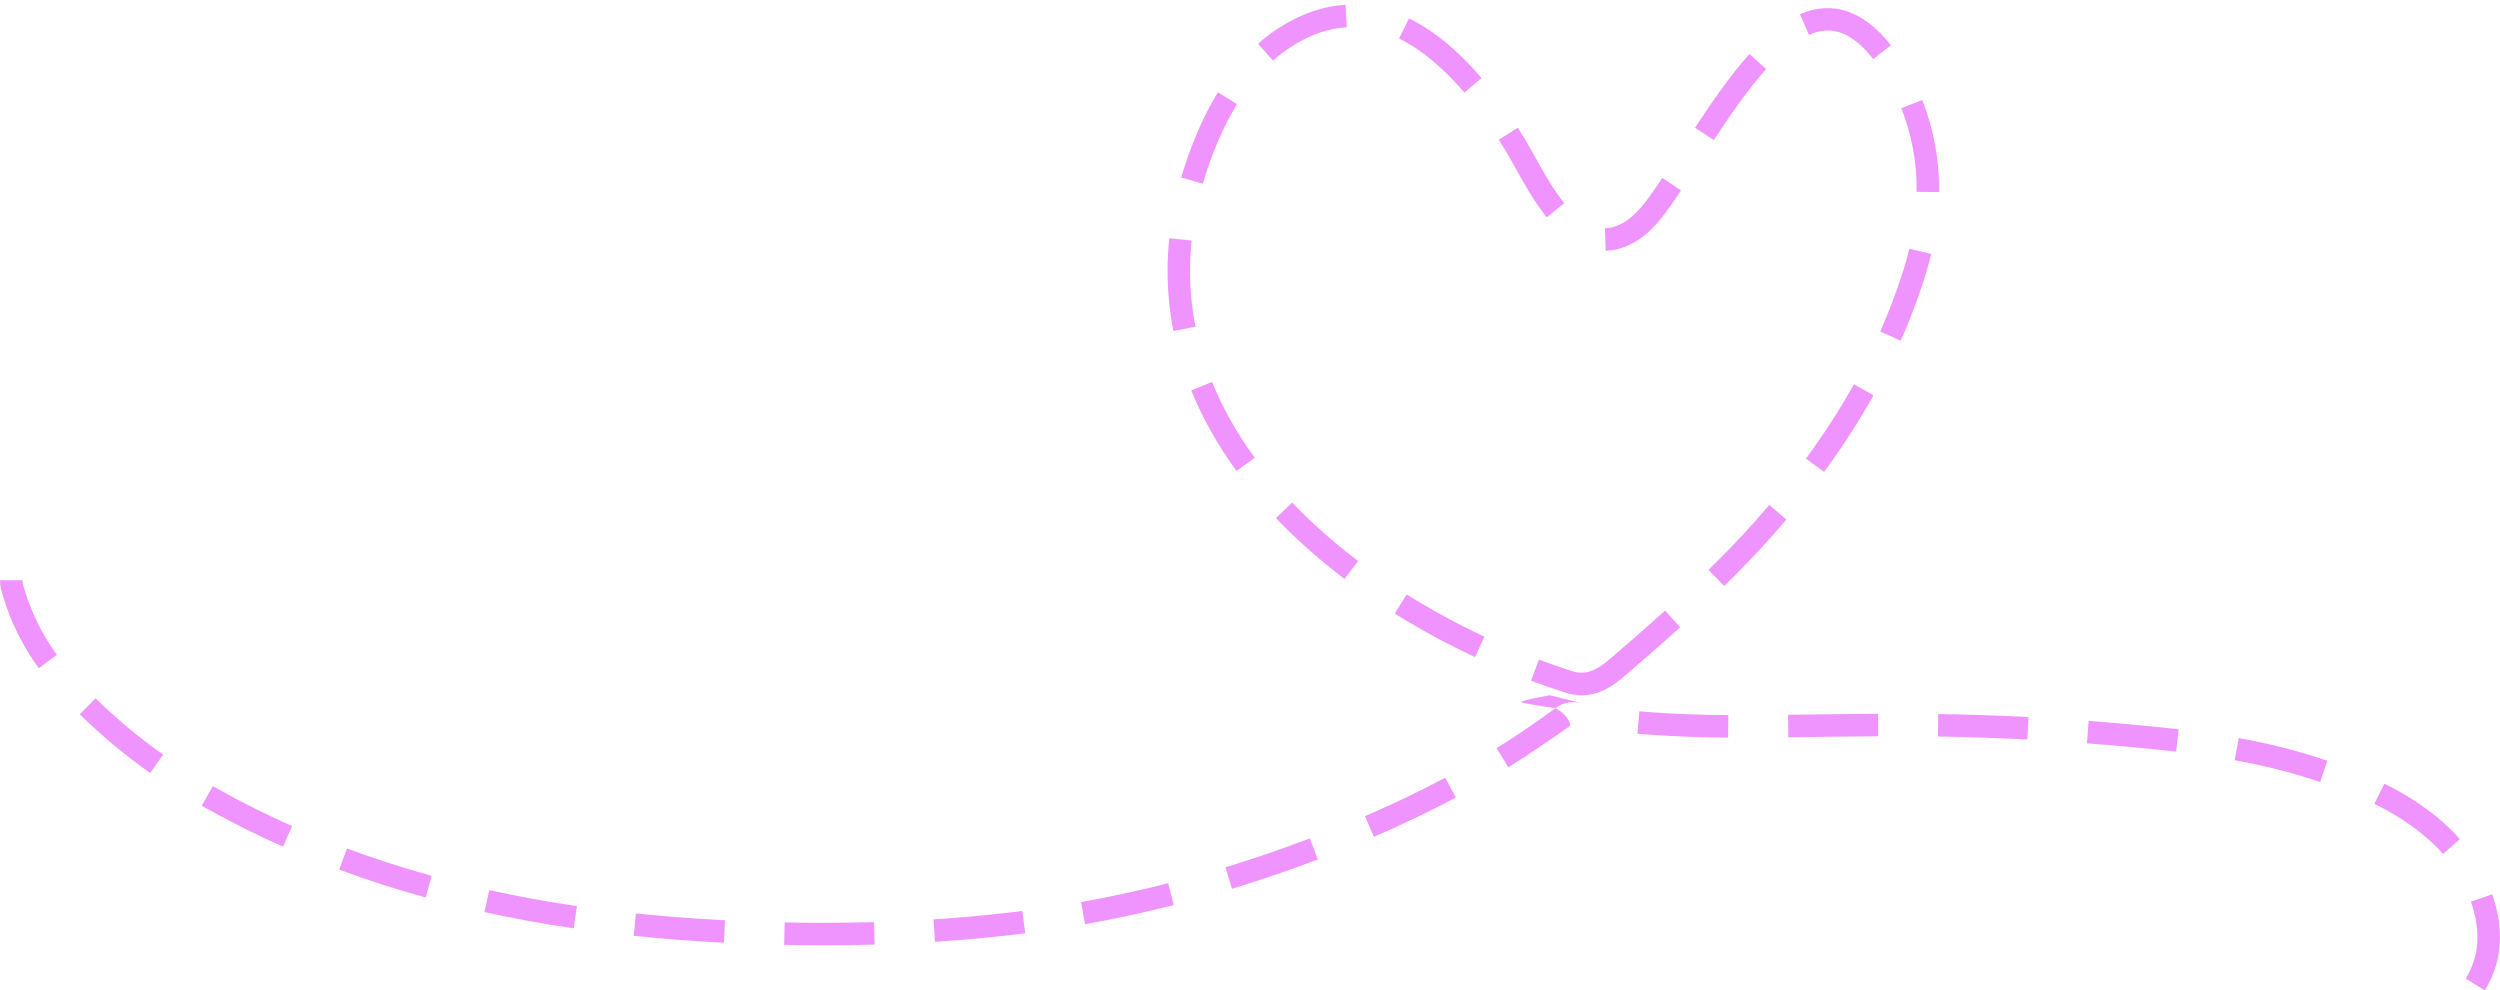 <?xml version="1.0" encoding="UTF-8" standalone="no"?><svg xmlns="http://www.w3.org/2000/svg" xmlns:xlink="http://www.w3.org/1999/xlink" fill="#ef94fe" height="414.7" preserveAspectRatio="xMidYMid meet" version="1" viewBox="0.0 -2.0 1046.7 414.7" width="1046.7" zoomAndPan="magnify"><g id="change1_1"><path d="M510.061,56.884c2.345-5.491,4.988-10.629,7.858-15.272l-8.012-4.95c-3.114,5.043-5.976,10.603-8.505,16.525 c-2.714,6.356-5.022,12.792-6.856,19.13l9.044,2.617C505.32,68.964,507.498,62.891,510.061,56.884z"/><path d="M613.12,36.762l7.162-6.111c-9.821-11.51-20.044-19.907-30.384-24.961l-4.134,8.459 C594.939,18.632,604.142,26.241,613.12,36.762z"/><path d="M500.524,134.777c-1.511-7.668-2.276-15.518-2.274-23.332c0-4.211,0.222-8.495,0.66-12.734l-9.366-0.968 c-0.47,4.559-0.709,9.17-0.709,13.701c-0.002,8.424,0.823,16.886,2.452,25.154L500.524,134.777z"/><path d="M540.677,17.523c7.7-4.947,15.497-7.679,23.173-8.123L563.307,0c-9.314,0.539-18.639,3.77-27.72,9.602 c-3.06,1.966-6.041,4.228-8.859,6.724l6.24,7.049C535.428,21.198,538.023,19.228,540.677,17.523z"/><path d="M525.316,189.643c-7.458-10.239-13.465-20.915-17.852-31.733l-8.726,3.54c4.677,11.527,11.058,22.877,18.968,33.737 L525.316,189.643z"/><path d="M541.029,208.399l-6.819,6.494c8.482,8.905,18.136,17.481,28.694,25.493l5.691-7.5 C558.437,225.179,549.161,216.941,541.029,208.399z"/><path d="M802.448,78.322l9.415,0.11l0.008-1.243c0.002-12.822-2.375-25.386-7.064-37.343l-8.765,3.439 c4.258,10.855,6.416,22.262,6.414,33.904L802.448,78.322z"/><path d="M784.289,22.759l7.405-5.814C780.317,2.453,767.204-1.969,753.607,3.94l3.751,8.636 C767.118,8.333,775.531,11.599,784.289,22.759z"/><path d="M756.116,190.012l7.588,5.572c7.729-10.524,14.7-21.329,20.72-32.114l-8.223-4.588 C770.373,169.326,763.615,179.8,756.116,190.012z"/><path d="M739.468,26.909l-6.997-6.298c-8.283,9.203-16.17,20.77-22.791,30.872l7.873,5.161 C723.98,46.841,731.61,35.64,739.468,26.909z"/><path d="M583.945,254.875c10.612,6.633,21.918,12.766,33.602,18.228l3.987-8.529c-11.341-5.301-22.31-11.251-32.6-17.682 L583.945,254.875z"/><path d="M683.401,99.924c8.097-4.232,13.422-11.968,17.704-18.185c0.893-1.3,1.799-2.639,2.714-4.007l-7.824-5.234 c-0.893,1.333-1.775,2.637-2.645,3.903c-3.883,5.638-8.283,12.029-14.306,15.178c-2.427,1.266-4.803,1.943-7.064,2.012l0.291,9.412 C675.959,102.888,679.704,101.852,683.401,99.924z"/><path d="M634.828,68.919c3.356,6.054,7.533,13.588,12.788,20.068l7.313-5.931c-4.734-5.838-8.689-12.972-11.867-18.703 l-1.771-3.177c-1.874-3.318-3.829-6.586-5.811-9.718l-7.956,5.032c1.899,3,3.771,6.136,5.57,9.318L634.828,68.919z"/><path d="M734.966,216.081c-5.975,6.723-12.399,13.436-19.641,20.522l6.583,6.73c7.401-7.242,13.974-14.11,20.096-21 c2-2.253,3.973-4.524,5.917-6.811l-7.178-6.093C738.845,211.665,736.918,213.881,734.966,216.081z"/><path d="M697.138,253.635c-7.869,7.101-15.946,14.104-22.81,20.016c-5.575,4.804-10.118,7.303-16.323,5.294 c-4.567-1.477-9.168-3.085-13.68-4.781l-3.313,8.814c4.648,1.746,9.391,3.404,14.095,4.925c2.446,0.791,4.868,1.192,7.198,1.192 c7.487,0,13.157-3.995,18.168-8.312c6.905-5.947,15.033-12.995,22.972-20.158L697.138,253.635z"/><path d="M796.776,111.564c-2.703,8.508-5.921,17.004-9.563,25.254l8.612,3.803c3.779-8.56,7.118-17.376,9.925-26.205 c1.076-3.383,2.021-6.781,2.81-10.097l-9.158-2.182C798.666,105.228,797.783,108.4,796.776,111.564z"/><path d="M571.485,339.711l3.727,8.646c11.997-5.172,23.536-10.705,34.299-16.449l-4.432-8.306 C594.547,329.222,583.244,334.642,571.485,339.711z"/><path d="M345.079,384.359c-5.416,0.053-11.041-0.058-16.567-0.173l-0.196,9.412c5.52,0.116,11.036,0.176,16.551,0.176 c7.111,0.038,14.354-0.098,21.337-0.294l-0.267-9.412C359.113,384.261,352.096,384.359,345.079,384.359z"/><path d="M539.456,352.332c-8.753,3.157-17.63,6.11-26.387,8.776l2.743,9.007c8.906-2.714,17.935-5.716,26.837-8.926 c3.04-1.097,6.07-2.214,9.086-3.356l-3.332-8.805C545.433,350.151,542.45,351.253,539.456,352.332z"/><path d="M452.632,375.666l1.649,9.271c12.354-2.196,24.849-4.891,37.139-8.01l-2.317-9.127 C477.033,370.863,464.764,373.51,452.632,375.666z"/><path d="M422.463,380.085c-10.327,1.192-20.963,2.145-31.616,2.834l0.607,9.396c10.811-0.699,21.607-1.666,32.09-2.876 c1.899-0.221,3.794-0.451,5.687-0.689l-1.183-9.342C426.189,379.644,424.327,379.871,422.463,380.085z"/><path d="M33.403,297.057c8.945,8.817,18.862,17.089,29.476,24.586l5.431-7.69c-10.195-7.203-19.716-15.143-28.299-23.602 L33.403,297.057z"/><path d="M202.817,379.875c12.032,2.651,24.605,4.941,37.369,6.809l1.364-9.317c-12.544-1.834-24.894-4.084-36.707-6.686 L202.817,379.875z"/><path d="M9.415,240.946H0c0,2.524,0.637,4.64,1.253,6.684c3.276,10.863,8.315,20.995,14.977,30.116l7.604-5.554 c-6.035-8.259-10.599-17.438-13.62-27.456C9.786,243.313,9.415,242.081,9.415,240.946z"/><path d="M89.113,327.158l-4.662,8.18l2.389,1.345c10.207,5.684,20.854,11,31.647,15.802l3.828-8.603 c-10.538-4.688-20.931-9.878-30.898-15.426L89.113,327.158z"/><path d="M142.002,362.077c11.657,4.343,23.84,8.279,36.21,11.701l2.51-9.075c-12.109-3.348-24.031-7.201-35.435-11.45 L142.002,362.077z"/><path d="M265.294,389.81c12.086,1.258,24.802,2.229,37.794,2.889l0.478-9.403c-12.828-0.651-25.376-1.609-37.297-2.849 L265.294,389.81z"/><path d="M686.36,295.811l-0.824,9.378c2.185,0.193,4.375,0.362,6.565,0.515c9.493,0.66,19.774,1.027,31.428,1.118l0.073-9.415 c-11.459-0.089-21.548-0.448-30.847-1.097C690.621,296.164,688.49,295.998,686.36,295.811z"/><path d="M752.686,297.219l-4.079,0.054l0.126,9.415l4.078-0.055c11.18-0.149,22.362-0.298,33.541-0.356l-0.049-9.415 C775.097,296.921,763.891,297.071,752.686,297.219z"/><path d="M811.363,306.37c12.345,0.187,24.949,0.611,37.464,1.261l0.487-9.403c-12.629-0.656-25.349-1.085-37.81-1.273 L811.363,306.37z"/><path d="M937.307,307.004l-1.692,9.262c11.408,2.083,21.746,4.628,31.606,7.781c1.402,0.449,2.803,0.907,4.197,1.373l2.988-8.928 c-1.434-0.481-2.875-0.952-4.318-1.413C959.839,311.802,949.117,309.16,937.307,307.004z"/><path d="M874.479,299.834l-0.711,9.388c11.383,0.861,23.014,1.928,34.568,3.167l2.76,0.305l1.051-9.357l-2.806-0.308 C897.689,301.777,885.958,300.703,874.479,299.834z"/><path d="M1044.919,377.325c-0.437-1.667-0.93-3.301-1.477-4.897l-8.906,3.056c0.474,1.379,0.899,2.789,1.276,4.228 c0.966,3.688,1.456,7.277,1.456,10.667c0,6.221-1.661,12.055-4.939,17.341l8.002,4.962c4.214-6.798,6.352-14.3,6.352-22.303 C1046.683,386.184,1046.09,381.792,1044.919,377.325z"/><path d="M1019.747,339.648c-6.332-5.105-13.356-9.535-21.477-13.545l-4.168,8.443c7.492,3.699,13.948,7.765,19.736,12.431 c3.34,2.694,6.372,5.578,9.006,8.572l7.068-6.222C1026.923,345.934,1023.504,342.678,1019.747,339.648z"/><path d="M631.534,319.24c7.362-4.563,19.103-12.492,25.972-17.465c-0.958-4.931-6.349-7.251-6.349-7.251 c-7.797,5.812-16.069,11.436-24.583,16.714L631.534,319.24z"/><path d="M636.859,291.982c0.86,0.562,14.299,2.542,14.299,2.542c2.296-1.71,4.757-2.542,7.524-2.542 c1.021,0,2.07,0.109,3.305,0.343l-13.084-3.229C648.903,289.096,635.998,291.419,636.859,291.982z"/></g></svg>